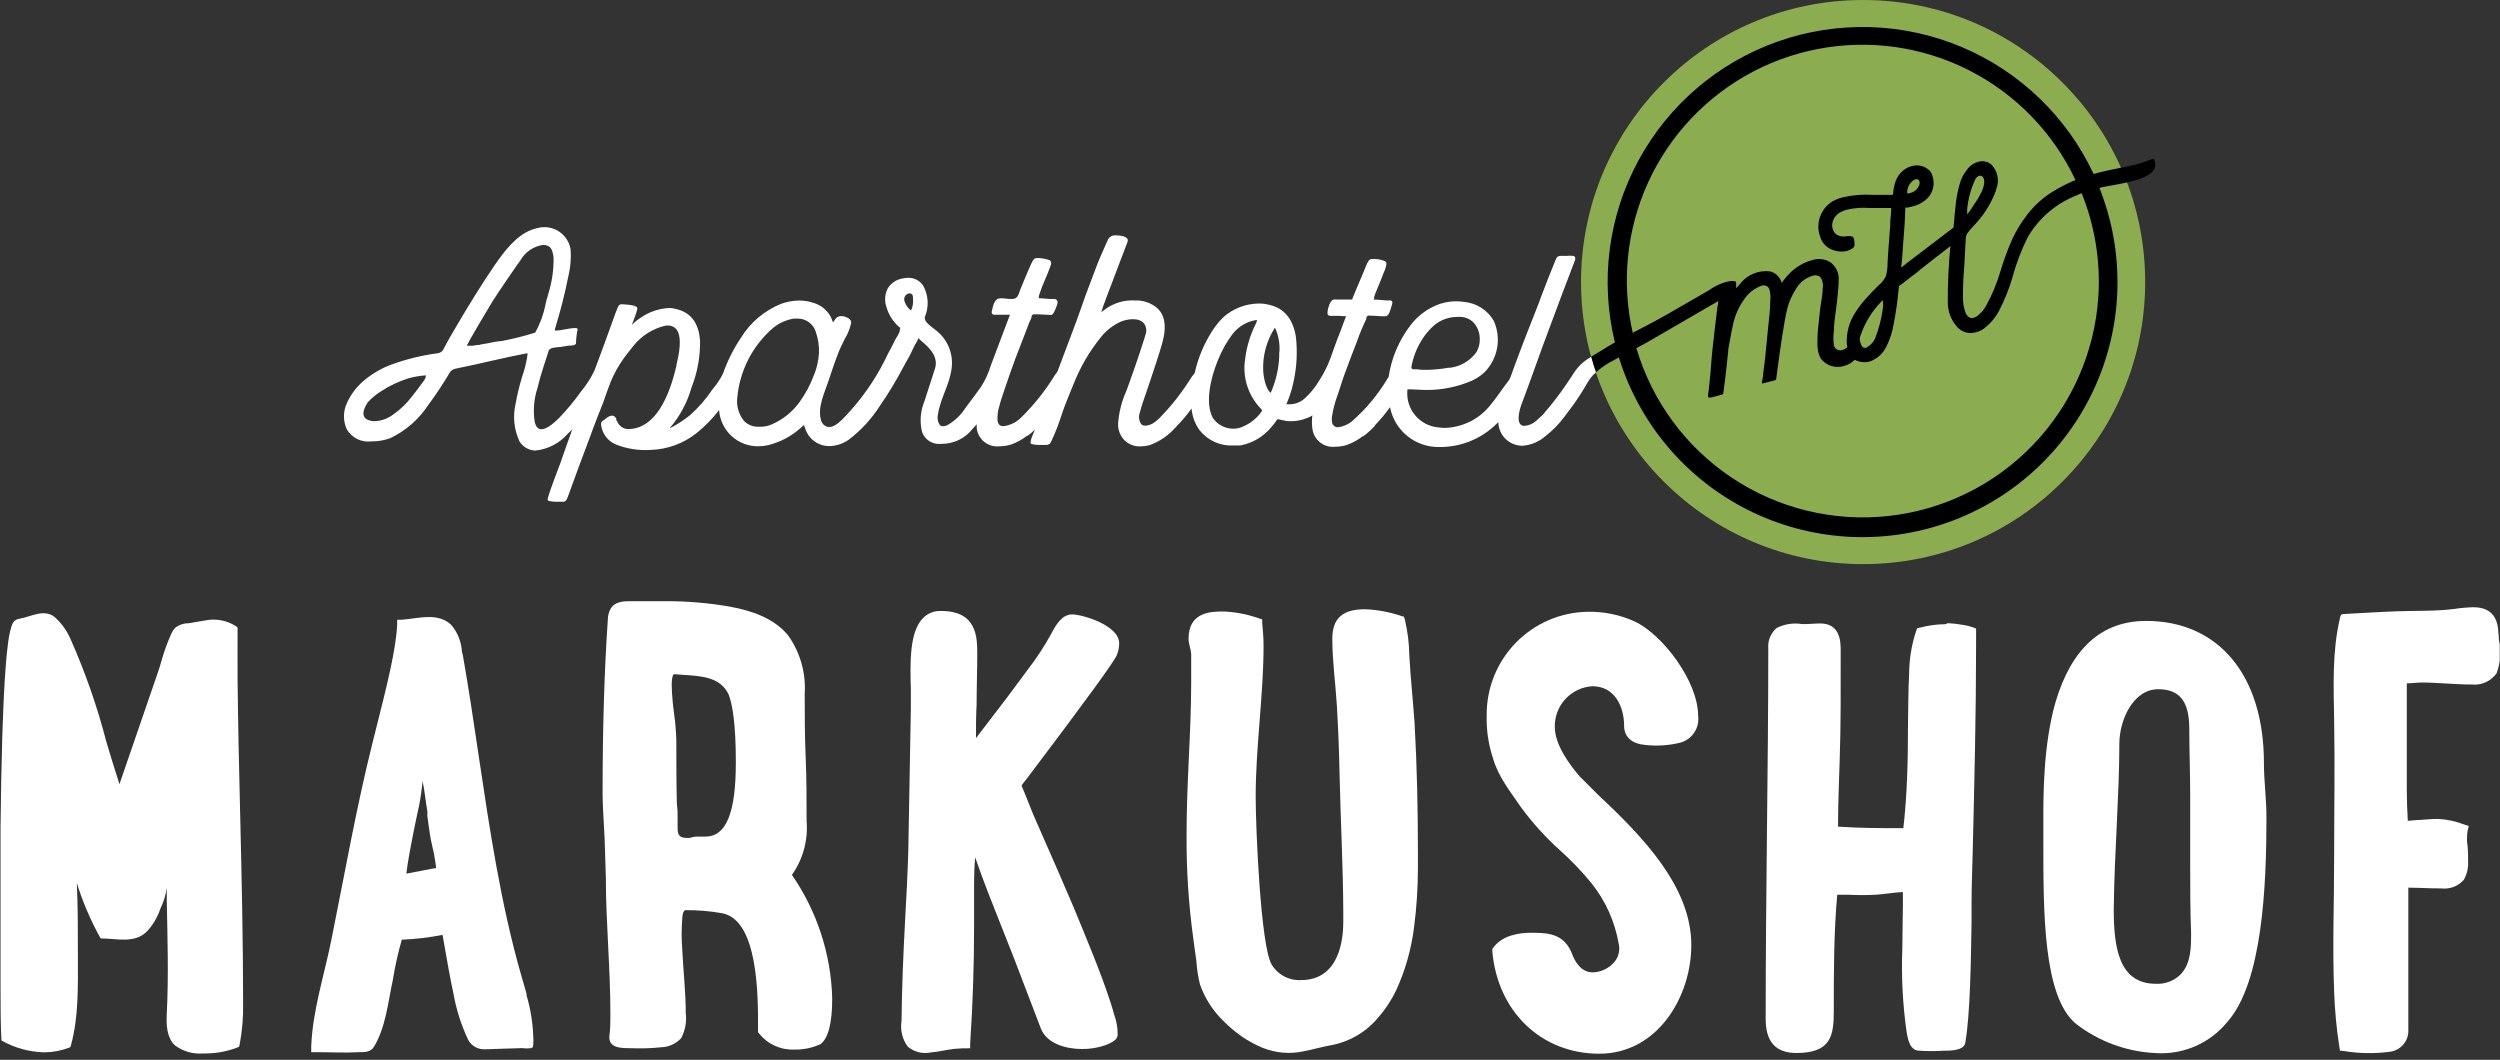 <svg width="276" height="117" viewBox="0 0 276 117" fill="none" xmlns="http://www.w3.org/2000/svg">
<rect x="0" y="0" width="276" height="117" fill="#333333" stroke="none"/>
<g clip-path="url(#clip0)">
<path d="M26.229 69.58V69.41C26.239 69.374 26.239 69.336 26.229 69.3C26.211 69.255 26.18 69.216 26.139 69.19C25.624 68.842 25.044 68.602 24.433 68.485C23.823 68.368 23.195 68.377 22.589 68.51C21.999 68.59 21.409 68.72 20.819 68.81C20.273 68.8 19.741 68.984 19.319 69.33C19.147 69.519 19.008 69.735 18.909 69.97C18.455 70.98 18.081 72.023 17.789 73.09L17.539 73.92L13.189 86.57C12.729 85.18 12.249 83.57 11.739 81.89C10.745 78.035 9.434 74.269 7.819 70.63C7.411 69.657 6.789 68.789 5.999 68.09C4.809 67.2 3.419 68.09 2.139 68.31C1.549 68.4 1.369 68.79 1.219 69.31C1.052 69.92 0.935 70.542 0.869 71.17C0.709 72.42 0.609 73.69 0.529 75C0.399 77.12 0.319 79.28 0.249 81.44C0.149 84.74 0.099 88.04 0.059 91.34C0.059 94.85 0.059 98.34 0.059 101.86C0.059 105.38 0.059 107.55 0.059 108.99C0.059 110.99 0.059 112.91 0.159 114.87C1.61 115.691 3.242 116.141 4.909 116.18C5.842 116.169 6.766 115.993 7.639 115.66C7.68 115.65 7.718 115.629 7.749 115.6C7.782 115.568 7.803 115.526 7.809 115.48C8.709 112.28 8.599 108.82 8.599 105.48C8.599 102.56 8.599 99.93 8.479 97.48C9.141 99.606 10.023 101.656 11.109 103.6C12.909 103.6 14.909 104.23 16.289 102.76C16.924 102.049 17.407 101.215 17.709 100.31C18.066 99.583 18.303 98.803 18.409 98V99.33C18.489 103.55 18.629 107.76 18.409 111.97C18.349 113.13 18.409 114.54 19.289 115.39C20.187 116.07 21.305 116.394 22.429 116.3C23.683 116.328 24.932 116.117 26.109 115.68L26.399 115.56L26.469 115.25C26.742 113.786 26.866 112.299 26.839 110.81C26.839 103.89 26.679 96.87 26.519 90.09C26.399 85.09 26.279 80.09 26.229 75.09C26.239 73.19 26.209 71.38 26.229 69.58Z" fill="white"/>
<path d="M58.179 109.88L57.539 107.66C55.279 99.8 54.049 91.48 52.849 83.45C52.309 79.77 51.739 75.98 51.089 72.28L50.999 72C50.951 70.899 50.539 69.844 49.829 69C48.349 67.57 46.169 68.28 44.379 68.42H43.849V68.95C43.729 71.69 42.629 76.03 41.749 79.52C41.519 80.42 41.309 81.26 41.129 81.99C39.329 89.2 38.049 96.5 36.579 103.78C35.799 107.67 34.509 111.55 34.359 115.54V116.16H34.999C36.549 116.16 38.089 116.25 39.629 116.16C40.299 116.16 40.939 116.16 41.299 115.54C42.589 113.39 42.839 110.65 43.359 108.24C43.602 106.722 43.936 105.219 44.359 103.74C45.871 103.681 47.375 103.503 48.859 103.21C48.919 103.58 48.989 103.96 49.059 104.35C49.369 106.14 49.679 107.92 50.059 109.69C50.375 111.473 50.93 113.206 51.709 114.84C51.895 115.162 52.166 115.427 52.492 115.603C52.819 115.78 53.189 115.862 53.559 115.84L57.649 115.71C57.981 115.758 58.318 115.758 58.649 115.71C58.929 115.56 58.799 115.64 58.869 115.33C58.899 115.021 58.899 114.71 58.869 114.4C58.813 112.82 58.551 111.253 58.089 109.74L58.179 109.88ZM47.179 89.69C47.179 89.82 47.179 89.94 47.179 90.07C47.309 90.95 47.399 91.85 47.569 92.72C47.679 93.24 47.799 93.72 47.919 94.3C48.039 94.88 48.079 95.3 48.149 95.82L44.859 96.45C45.159 93.91 46.249 89.02 46.249 89.02C46.449 88.11 46.549 87.18 46.659 86.25C46.899 87.42 46.999 88.56 47.199 89.69H47.179Z" fill="white"/>
<path d="M89.047 90.64C89.047 88.3 89.047 85.92 88.947 83.64C88.847 81.36 88.837 78.97 88.837 76.64C88.999 74.322 88.348 72.02 86.997 70.13C85.427 68.24 82.997 67.42 80.617 66.98C78.227 66.562 75.804 66.358 73.377 66.37C72.167 66.37 70.957 66.37 69.747 66.37C68.877 66.37 67.877 66.37 67.387 67.25C67.209 67.594 67.114 67.974 67.107 68.36C66.717 74.05 66.527 80.36 66.527 87.52C66.527 88.64 66.597 89.77 66.657 90.86L66.747 92.5L66.887 96.9C66.887 101.9 67.397 106.97 67.387 112.01C67.387 112.8 67.387 113.58 67.277 114.36C67.157 115.76 68.637 115.71 69.677 115.72C70.778 115.767 71.881 115.734 72.977 115.62C73.395 115.609 73.807 115.515 74.188 115.343C74.569 115.172 74.912 114.926 75.197 114.62C75.648 113.775 75.826 112.811 75.707 111.86C75.707 109.5 75.427 107.12 75.317 104.75C75.232 103.662 75.232 102.569 75.317 101.48C75.317 101.23 75.367 100.57 75.657 100.48C77.039 100.468 78.418 100.585 79.777 100.83C83.697 101.64 83.697 109.91 83.687 113.44V113.95L83.807 114.11C84.276 114.694 84.877 115.157 85.56 115.463C86.244 115.769 86.99 115.909 87.737 115.87C88.695 115.889 89.644 115.694 90.517 115.3V115.3H90.567C91.447 114.61 91.877 112.96 91.877 110.23C91.75 105.348 90.204 100.608 87.427 96.59C88.651 94.859 89.225 92.752 89.047 90.64ZM75.997 92.51C75.117 92.51 74.807 92.34 74.807 91.43V90.14C74.82 89.682 74.793 89.224 74.727 88.77C74.667 86.45 74.667 84.09 74.667 81.77C74.639 80.766 74.556 79.765 74.417 78.77C74.274 77.752 74.187 76.728 74.157 75.7C74.157 74.43 74.407 74.43 74.437 74.43L75.507 74.51C77.407 74.63 79.367 74.76 80.307 76.42L80.447 76.69C80.837 77.69 81.237 79.79 81.237 84.18C81.237 89.76 80.167 92.36 77.877 92.36C77.537 92.36 77.197 92.36 76.877 92.36C76.557 92.36 76.277 92.51 75.997 92.51Z" fill="white"/>
<path d="M123.298 72.32C123.466 71.907 123.554 71.466 123.558 71.02C123.558 69.02 119.468 67.83 118.358 67.83C117.248 67.83 116.568 68.99 116.078 69.93C115.326 71.309 114.467 72.626 113.508 73.87C111.998 75.94 110.438 78 108.888 80L108.598 80.38L107.748 81.49C107.748 80.24 107.748 78.99 107.818 77.77C107.818 75.94 107.888 74.06 107.888 72.22C107.888 70.38 107.888 67.45 103.888 67.45C103.517 67.434 103.147 67.496 102.802 67.634C102.457 67.772 102.146 67.982 101.888 68.25C100.388 69.79 100.478 73.17 100.558 76.15C100.558 76.92 100.558 77.63 100.558 78.25L100.278 93.84C100.208 96.4 100.068 99 99.928 101.52C99.728 105.26 99.568 109 99.528 112.74C99.376 113.727 99.621 114.733 100.208 115.54C100.556 115.835 100.966 116.047 101.408 116.16C101.85 116.273 102.312 116.283 102.758 116.19C103.648 116.11 104.518 115.89 105.398 115.79C105.967 115.74 106.538 115.72 107.108 115.73V115.18C107.388 110.94 107.538 106.62 107.538 102.34C107.538 102.1 107.538 101.67 107.538 101.13C107.538 100.25 107.538 99.07 107.538 97.96C107.538 96.23 107.598 95.23 107.658 94.65C108.528 97.19 109.538 99.71 110.508 102.15C110.988 103.35 111.458 104.54 111.918 105.72L114.918 113.56C115.568 115.21 117.668 115.81 119.428 115.81C120.327 115.823 121.221 115.678 122.068 115.38C122.34 115.278 122.601 115.151 122.848 115C123.005 114.918 123.142 114.802 123.248 114.66C123.34 114.513 123.388 114.344 123.388 114.17C123.392 113.429 123.26 112.694 122.998 112C122.868 111.51 122.718 111 122.568 110.56C121.418 107.07 119.958 103.65 118.568 100.26C117.498 97.72 116.388 95.2 115.278 92.68C114.758 91.51 114.348 90.56 114.078 89.94C113.628 88.88 113.238 87.79 112.778 86.74C112.778 86.68 113.188 86.18 113.248 86.11C119.998 77.18 122.998 73.05 123.298 72.32Z" fill="white"/>
<path d="M155.588 72.37C155.569 71.022 155.402 69.681 155.088 68.37L154.988 68.08L154.698 68C153.406 67.564 152.059 67.315 150.698 67.26C148.228 67.26 147.088 68.26 147.088 70.51C147.088 72.96 147.438 75.42 147.588 77.87C147.738 80.32 147.838 82.93 147.888 85.47C147.998 90.47 148.268 95.47 148.298 100.47C148.298 100.92 148.298 101.37 148.298 101.83C148.298 103.74 147.838 108.2 143.648 108.2C142.989 108.239 142.333 108.094 141.752 107.781C141.171 107.469 140.688 107.001 140.358 106.43C139.168 104.19 138.628 91.5 138.628 87.95C138.628 85.07 138.858 82.24 139.068 79.5C139.278 76.76 139.498 74.04 139.498 71.27C139.498 70.45 139.418 69.55 139.348 68.77V68.38L138.968 68.26C137.729 67.82 136.431 67.567 135.118 67.51C133.758 67.51 131.218 67.51 131.218 70.51C131.218 71.13 131.508 71.7 131.508 72.31V75.19C131.508 78.01 131.378 80.89 131.248 83.68C131.118 86.47 130.998 89.37 130.998 92.22C130.975 95.929 131.209 99.634 131.698 103.31C131.828 104.24 131.958 105.16 132.078 106.09C132.133 106.978 132.27 107.858 132.488 108.72C133.031 110.233 133.914 111.601 135.068 112.72C135.368 113.02 135.678 113.31 135.998 113.58C137.011 114.457 138.159 115.166 139.398 115.68C140.822 116.253 142.385 116.389 143.888 116.07C144.888 115.88 145.888 115.58 146.958 115.39C148.971 115.019 150.792 113.958 152.108 112.39C152.909 111.487 153.582 110.477 154.108 109.39C155.133 107.175 155.807 104.813 156.108 102.39C156.396 100.199 156.539 97.991 156.538 95.78V94.17C156.538 89.39 156.438 84.61 156.168 79.84C155.998 77.35 155.728 74.87 155.588 72.37Z" fill="white"/>
<path d="M187.471 79C187.471 75.25 183.581 70.07 180.471 68.61C178.836 67.868 177.055 67.503 175.261 67.54C172.268 67.593 169.417 68.828 167.332 70.975C165.247 73.122 164.096 76.007 164.131 79C164.085 80.602 164.322 82.2 164.831 83.72C165.421 85.79 166.751 87.4 167.931 89.14C169.197 90.864 170.638 92.452 172.231 93.88C173.483 95.001 174.647 96.218 175.711 97.52C177.26 99.464 178.292 101.769 178.711 104.22C178.796 104.599 178.784 104.993 178.676 105.365C178.567 105.738 178.366 106.077 178.091 106.35C177.798 106.658 177.448 106.904 177.06 107.076C176.672 107.247 176.255 107.341 175.831 107.35C174.481 107.35 173.831 106.01 173.621 105.47C172.731 102.98 170.811 102.98 168.961 102.98C167.881 102.98 165.911 103.19 164.881 104.59L164.751 104.77V105C165.311 111.67 170.161 116.33 176.561 116.33C182.961 116.33 186.721 110.08 186.721 104.33C186.721 97.91 181.391 92.39 176.411 87.73L174.411 85.73C173.241 84.38 171.651 82.19 171.651 80.27C171.623 79.127 172.04 78.018 172.814 77.177C173.588 76.335 174.659 75.827 175.801 75.76C178.221 75.76 179.301 77.95 179.301 80.12C179.301 81.46 180.301 82.12 181.541 82.23C182.878 82.394 184.234 82.309 185.541 81.98C186.167 81.799 186.707 81.398 187.061 80.85C187.416 80.303 187.561 79.646 187.471 79V79Z" fill="white"/>
<path d="M214.76 68.91C213.814 68.922 212.874 69.049 211.96 69.29L211.65 69.36L211.54 69.66C211.044 71.165 210.784 72.737 210.77 74.32C210.67 76.32 210.67 78.32 210.64 80.32C210.64 83.99 210.55 87.78 210.13 91.43C207.68 91.43 205.33 91.43 202.92 91.26C202.92 88.82 203.02 86.35 203.1 83.96C203.24 79.96 203.21 75.88 203.21 71.83C203.21 70.94 203.21 68.83 200.96 68.83C200.28 68.83 199.62 68.92 198.96 68.9C197.994 68.736 197 68.891 196.13 69.34C195.811 69.615 195.563 69.961 195.404 70.35C195.246 70.74 195.183 71.162 195.22 71.58C195.22 78.42 195.14 85.36 195.07 92.08C195 98.8 194.93 105.7 194.93 112.49C194.93 115.02 196.04 116.25 198.33 116.25C202.15 116.25 202.45 114.33 202.45 111.62C202.45 107.37 202.45 102.98 202.83 98.78H204.08C205.079 98.831 206.08 98.831 207.08 98.78C208.08 98.71 209.08 98.53 210.08 98.48V98.88C210.08 99.09 210.08 99.48 210.08 100.01C210.08 101.11 210.02 102.79 210.02 104.63C209.894 107.762 210.055 110.898 210.5 114C210.66 114.86 210.88 116 211.94 116C212.816 116.055 213.694 116.055 214.57 116C215.28 116 216.8 116 216.96 115.15C217.51 112.15 217.6 105.82 217.66 101.65C217.66 100.89 217.66 100.19 217.66 99.6C217.66 97.7 217.75 95.79 217.79 93.88C217.97 86.43 218.16 78.73 218.16 71.19C218.16 70.59 218.16 69.99 218.16 69.39C217.676 69.188 217.169 69.05 216.65 68.98C216.115 68.88 215.573 68.82 215.03 68.8L214.76 68.91Z" fill="white"/>
<path d="M249.937 84.24C249.937 74.56 244.937 68.55 236.937 68.55C232.047 68.55 228.707 71.55 226.937 77.49C225.577 82.21 225.577 87.78 225.587 90.77V92.87C225.587 100.5 225.527 110 229.187 113.03C231.716 114.984 234.785 116.112 237.977 116.26C239.476 116.362 240.978 116.102 242.356 115.504C243.734 114.905 244.948 113.985 245.897 112.82C249.777 108.46 250.217 97.82 250.217 90.21C250.217 89.21 250.147 88.21 250.077 87.21C250.007 86.21 249.937 85.23 249.937 84.24ZM233.697 90.92C233.837 87.86 233.977 84.92 233.977 82.09C233.977 79.56 235.467 76.09 238.267 76.09C240.637 76.09 241.697 77.44 241.697 80.45C241.697 82.89 241.797 85.3 241.797 87.74C241.797 90.18 241.797 92.85 241.797 95.4C241.797 97.95 241.797 100.47 241.897 103.01C241.897 104.55 241.897 106.33 240.767 107.55C240.408 107.912 239.977 108.193 239.501 108.376C239.025 108.558 238.516 108.638 238.007 108.61C233.927 108.61 233.357 104.61 233.357 100.37C233.397 97.18 233.547 94 233.697 90.92Z" fill="white"/>
<path d="M275.87 70.6C275.87 70.34 275.87 70.09 275.82 69.85C275.76 68.06 274.92 67.04 273.06 67.04C272.344 67.058 271.629 67.121 270.92 67.23C268.92 67.49 266.85 67.41 264.82 67.48C262.79 67.55 260.76 67.68 258.73 67.79C258.38 67.79 258.39 68.01 258.32 68.29C257.46 71.96 257.63 75.79 257.69 79.53C257.78 84.53 257.69 89.62 257.69 94.66C257.69 99.7 257.49 104.54 257.69 109.47C257.755 111.503 257.946 113.53 258.26 115.54L258.33 115.99L258.79 116.04C260.474 116.313 262.19 116.337 263.88 116.11C264.45 116.029 264.97 115.74 265.339 115.299C265.708 114.857 265.901 114.295 265.88 113.72V101C265.88 100 265.88 99 265.88 98C267.09 98 268.31 98.09 269.52 98.08C269.977 98.136 270.44 98.08 270.87 97.918C271.3 97.756 271.684 97.493 271.99 97.15C272.328 96.571 272.498 95.91 272.48 95.24C272.48 94.63 272.48 94.02 272.42 93.41C272.33 92.854 272.33 92.286 272.42 91.73L272.55 91.19L272.03 91.02C271.119 90.667 270.157 90.461 269.18 90.41C268.51 90.41 267.82 90.47 267.18 90.52C266.73 90.52 266.27 90.6 265.82 90.62C265.76 89.46 265.71 88.33 265.71 87.2V75.44C266.25 75.44 266.82 75.35 267.34 75.35C268.26 75.35 269.18 75.41 270.07 75.46C270.96 75.51 271.92 75.57 272.87 75.57C273.397 75.626 273.928 75.541 274.411 75.325C274.894 75.109 275.311 74.769 275.62 74.34C276.062 73.143 276.149 71.845 275.87 70.6V70.6Z" fill="white"/>
<path d="M205.687 62.28C222.885 62.28 236.827 48.338 236.827 31.14C236.827 13.942 222.885 0 205.687 0C188.489 0 174.547 13.942 174.547 31.14C174.547 48.338 188.489 62.28 205.687 62.28Z" fill="#8CAC50"/>
<path d="M237.915 17.89C237.855 17.69 237.815 17.56 237.755 17.54H237.695C237.548 17.574 237.404 17.621 237.265 17.68C236.742 17.893 236.204 18.067 235.655 18.2C235.215 18.31 234.655 18.41 234.185 18.51C233.275 18.69 232.245 18.89 231.135 19.21C228.178 12.883 222.974 7.882 216.535 5.177C210.096 2.472 202.881 2.258 196.293 4.575C189.704 6.893 184.213 11.577 180.885 17.717C177.557 23.857 176.63 31.015 178.285 37.8C177.725 38.12 177.165 38.46 176.625 38.8L175.625 39.4C175.785 39.99 175.955 40.56 176.155 41.14C176.753 40.59 177.426 40.129 178.155 39.77L178.725 39.46C179.844 43.082 181.683 46.44 184.131 49.333C186.58 52.227 189.587 54.596 192.974 56.298C196.36 58.001 200.055 59.003 203.838 59.243C207.621 59.483 211.413 58.956 214.987 57.695C218.562 56.434 221.845 54.463 224.639 51.903C227.433 49.342 229.682 46.243 231.25 42.792C232.817 39.341 233.672 35.609 233.762 31.82C233.852 28.03 233.177 24.262 231.775 20.74L232.105 20.66C233.295 20.42 234.495 20.27 235.655 19.93C236.535 19.68 238.245 19.09 237.915 17.89ZM179.645 29.48C179.97 23.703 182.212 18.2 186.017 13.841C189.822 9.482 194.973 6.516 200.653 5.415C206.333 4.313 212.219 5.137 217.378 7.757C222.536 10.377 226.674 14.643 229.135 19.88L228.655 20.08C227.844 20.444 227.062 20.868 226.315 21.35C225.367 21.987 224.527 22.77 223.825 23.67C223.171 24.508 222.614 25.417 222.165 26.38C221.63 27.585 221.176 28.825 220.805 30.09C220.423 31.361 219.907 32.588 219.265 33.75C219.06 34.131 218.785 34.47 218.455 34.75C218.259 34.95 218.002 35.08 217.725 35.12C217.325 35.12 217.085 34.77 216.965 34.44C216.812 33.985 216.727 33.51 216.715 33.03C216.697 31.825 216.744 30.62 216.855 29.42C216.915 28.42 216.955 27.42 217.015 26.42C217.006 26.162 217.084 25.909 217.235 25.7C217.407 25.471 217.59 25.251 217.785 25.04C218.932 23.9 219.812 22.52 220.365 21C220.365 20.88 220.425 20.77 220.465 20.65C220.587 20.231 220.599 19.788 220.501 19.362C220.403 18.937 220.198 18.544 219.905 18.22C219.705 18.03 219.457 17.897 219.188 17.836C218.919 17.774 218.638 17.786 218.375 17.87C217.941 17.993 217.554 18.244 217.265 18.59C216.93 18.996 216.66 19.451 216.465 19.94C216.205 20.751 216.024 21.585 215.925 22.43C215.875 22.87 215.835 23.28 215.795 23.7C215.755 24.12 215.725 24.64 215.665 25.12L212.205 27.76L210.575 29C210.36 29.188 210.133 29.362 209.895 29.52C209.895 29.52 209.895 29.52 209.895 29.52C209.88 29.482 209.88 29.439 209.895 29.4C209.995 28.68 210.045 27.95 210.085 27.22C210.195 25.81 210.315 24.41 210.345 22.99C210.345 22.87 210.585 22.92 210.685 22.9C210.945 22.84 211.205 22.78 211.455 22.7C211.694 22.626 211.922 22.521 212.135 22.39C212.332 22.277 212.517 22.143 212.685 21.99C213.045 21.663 213.298 21.236 213.41 20.763C213.523 20.29 213.49 19.794 213.315 19.34C213.235 19.074 213.07 18.842 212.845 18.68C212.594 18.484 212.299 18.351 211.986 18.292C211.673 18.233 211.35 18.249 211.045 18.34C210.713 18.428 210.403 18.585 210.135 18.8C209.755 19.114 209.462 19.52 209.285 19.98C209.197 20.214 209.13 20.455 209.085 20.7C209.044 20.928 209.017 21.159 209.005 21.39C209.004 21.418 208.993 21.445 208.975 21.467C208.957 21.488 208.932 21.504 208.905 21.51H208.845C208.335 21.51 207.795 21.51 207.175 21.51H206.685C205.601 21.445 204.513 21.536 203.455 21.78C203.022 21.884 202.608 22.053 202.225 22.28C201.782 22.566 201.418 22.958 201.165 23.42C200.925 23.843 200.783 24.314 200.75 24.799C200.717 25.283 200.794 25.769 200.975 26.22C201.078 26.522 201.244 26.798 201.463 27.029C201.683 27.261 201.949 27.442 202.245 27.56C202.689 27.75 203.176 27.816 203.655 27.75C203.747 27.743 203.837 27.727 203.925 27.7C204.141 27.641 204.344 27.543 204.525 27.41C204.602 27.371 204.664 27.308 204.701 27.23C204.739 27.153 204.751 27.065 204.735 26.98C204.735 26.8 204.735 26.6 204.685 26.41C204.635 26.22 204.555 26.09 204.365 26.08C204.186 26.053 204.004 26.053 203.825 26.08C203.485 26.16 203.127 26.106 202.825 25.93C202.703 25.873 202.599 25.783 202.525 25.67C202.408 25.506 202.328 25.317 202.292 25.119C202.256 24.92 202.264 24.716 202.315 24.52C202.384 24.264 202.509 24.027 202.682 23.826C202.855 23.625 203.072 23.466 203.315 23.36C203.514 23.267 203.722 23.194 203.935 23.14C204.731 22.959 205.551 22.898 206.365 22.96C206.925 22.96 207.485 22.96 208.015 22.96C208.245 22.96 208.445 22.96 208.645 22.96C208.845 22.96 208.765 22.96 208.785 22.96C208.805 22.96 208.785 23.02 208.785 23.12C208.785 23.56 208.715 24 208.685 24.44C208.685 24.57 208.685 24.71 208.685 24.84C208.595 26.25 208.445 27.65 208.385 29.07C208.392 29.557 208.328 30.042 208.195 30.51C208.003 30.9 207.726 31.241 207.385 31.51C206.925 31.95 206.495 32.42 206.065 32.89C205.627 33.361 205.233 33.87 204.885 34.41C204.181 35.445 203.83 36.68 203.885 37.93C203.894 38.065 203.915 38.199 203.945 38.33C203.787 38.473 203.599 38.579 203.395 38.64C203.298 38.675 203.194 38.689 203.091 38.679C202.989 38.669 202.889 38.637 202.8 38.585C202.711 38.532 202.635 38.46 202.577 38.375C202.519 38.289 202.481 38.192 202.465 38.09C202.385 37.563 202.385 37.027 202.465 36.5C202.465 35.79 202.575 35.09 202.665 34.39C202.755 33.69 202.845 33 202.905 32.31C202.97 31.749 203 31.185 202.995 30.62C202.971 30.276 202.868 29.942 202.694 29.644C202.521 29.346 202.282 29.092 201.995 28.9C201.692 28.733 201.357 28.632 201.012 28.604C200.667 28.576 200.321 28.623 199.995 28.74C199.675 28.82 199.367 28.937 199.075 29.09C198.814 29.221 198.563 29.371 198.325 29.54C198.086 29.704 197.862 29.888 197.655 30.09C197.416 30.329 197.192 30.583 196.985 30.85L196.825 31.06L196.745 31.16C196.745 31.16 196.745 31.23 196.695 31.24C196.645 31.25 196.695 31.24 196.695 31.17C196.617 30.969 196.517 30.778 196.395 30.6C196.327 30.519 196.253 30.442 196.175 30.37C195.941 30.141 195.64 29.993 195.315 29.95C194.723 29.893 194.125 29.982 193.576 30.211C193.027 30.439 192.542 30.8 192.165 31.26C192.035 31.4 191.925 31.55 191.795 31.69C191.665 31.83 191.665 31.79 191.665 31.8C191.68 31.617 191.68 31.433 191.665 31.25C191.671 31.217 191.671 31.183 191.665 31.15C191.575 30.99 191.185 31.02 191.035 31.03C190.22 31.173 189.447 31.497 188.775 31.98L186.425 33.34C184.815 34.28 183.205 35.21 181.545 36.07L181.425 36.13L180.255 36.74C179.713 34.361 179.508 31.917 179.645 29.48V29.48ZM217.175 23.68C217.175 23.57 217.175 23.46 217.175 23.4V23.09C217.283 21.962 217.581 20.86 218.055 19.83C218.097 19.733 218.158 19.645 218.236 19.573C218.313 19.5 218.405 19.445 218.505 19.41C218.568 19.392 218.634 19.391 218.697 19.407C218.76 19.423 218.818 19.455 218.865 19.5C219.185 19.79 219.105 20.5 218.695 21.33C218.46 21.794 218.189 22.239 217.885 22.66C217.671 23.016 217.434 23.357 217.175 23.68V23.68ZM210.555 21.36C210.536 21.07 210.594 20.779 210.722 20.518C210.85 20.257 211.044 20.033 211.285 19.87C211.285 19.87 211.375 19.87 211.405 19.82C211.435 19.77 211.755 19.74 211.865 19.92C211.907 20.006 211.929 20.1 211.929 20.195C211.929 20.291 211.907 20.385 211.865 20.47C211.781 20.682 211.646 20.87 211.472 21.017C211.297 21.164 211.088 21.265 210.865 21.31C210.765 21.342 210.66 21.359 210.555 21.36V21.36ZM207.885 33.36C207.905 33.55 207.905 33.741 207.885 33.93C207.736 35.12 207.437 36.286 206.995 37.4C206.787 37.839 206.433 38.192 205.995 38.4C205.895 38.4 205.605 38.5 205.415 37.9C205.327 37.699 205.299 37.477 205.335 37.26C205.689 36.114 206.252 35.042 206.995 34.1C207.141 33.902 207.301 33.715 207.475 33.54L207.685 33.3L207.845 33.13L207.885 33.36ZM231.655 32.77C231.253 38.876 228.716 44.647 224.487 49.069C220.258 53.492 214.608 56.286 208.526 56.961C202.444 57.636 196.318 56.149 191.222 52.761C186.127 49.373 182.386 44.3 180.655 38.43L181.075 38.21C181.905 37.78 182.075 37.65 184.695 36.14L189.385 33.42L189.605 33.28L189.685 33.22C189.685 33.42 189.685 33.62 189.615 33.82C189.545 34.02 189.615 34.18 189.545 34.36C189.385 35.76 189.205 37.17 189.055 38.58C188.995 39.23 188.925 39.89 188.885 40.58C188.845 41.27 188.795 41.58 188.735 42.16C188.675 42.74 188.645 43.16 188.575 43.59C188.549 43.665 188.549 43.746 188.575 43.82C188.605 43.853 188.643 43.877 188.685 43.891C188.727 43.905 188.771 43.908 188.815 43.9C189.245 43.82 189.675 43.67 190.095 43.56C190.265 43.56 190.255 43.4 190.275 43.25L190.335 42.76C190.435 42.02 190.535 41.29 190.605 40.55L190.785 38.88C190.785 38.56 190.865 38.23 190.925 37.88C191.055 37.12 191.205 36.36 191.375 35.61C191.656 34.455 192.212 33.385 192.995 32.49C193.404 32.071 193.904 31.749 194.455 31.55C194.56 31.513 194.671 31.499 194.782 31.509C194.892 31.52 194.999 31.554 195.095 31.61C195.199 31.692 195.282 31.799 195.335 31.92C195.453 32.343 195.487 32.785 195.435 33.22C195.434 33.705 195.407 34.189 195.355 34.67L195.135 36.82C195.085 37.59 194.975 38.37 194.905 39.14C194.905 39.44 194.755 40.37 194.665 41.14C194.665 41.45 194.585 41.77 194.535 42.08C194.504 42.164 194.504 42.256 194.535 42.34C194.641 42.33 194.745 42.307 194.845 42.27L195.195 42.18L195.925 41.99C195.968 41.984 196.008 41.964 196.038 41.934C196.069 41.903 196.089 41.863 196.095 41.82C196.585 38.02 197.015 35.28 197.305 34.1C197.51 33.3 197.848 32.539 198.305 31.85C198.711 31.171 199.357 30.668 200.115 30.44C200.249 30.396 200.392 30.382 200.533 30.401C200.673 30.421 200.807 30.471 200.925 30.55C201.064 30.727 201.163 30.933 201.215 31.152C201.267 31.371 201.27 31.599 201.225 31.82C201.225 32.5 201.075 33.18 200.985 33.82C200.895 34.46 200.825 35.21 200.755 35.9C200.668 36.6 200.631 37.305 200.645 38.01C200.639 38.513 200.741 39.011 200.945 39.47C201.234 39.909 201.664 40.237 202.164 40.398C202.664 40.56 203.204 40.547 203.695 40.36V40.36C204.1 40.241 204.468 40.02 204.765 39.72V39.72C205.275 39.988 205.867 40.056 206.425 39.91C207.223 39.629 207.878 39.043 208.245 38.28C208.647 37.488 208.924 36.638 209.065 35.76C209.322 34.438 209.509 33.102 209.625 31.76C209.625 31.61 209.675 31.55 209.745 31.5C209.83 31.455 209.911 31.401 209.985 31.34L210.985 30.56C211.325 30.3 211.695 30.05 211.985 29.77C213.105 28.91 214.205 28.02 215.325 27.17C215.121 29.247 215.024 31.333 215.035 33.42C215.04 34.367 215.38 35.281 215.995 36C216.162 36.214 216.37 36.391 216.607 36.522C216.844 36.652 217.106 36.733 217.375 36.76C217.965 36.791 218.548 36.618 219.025 36.27C219.755 35.72 220.347 35.008 220.755 34.19C221.331 33.067 221.8 31.892 222.155 30.68C222.576 29.12 223.152 27.606 223.875 26.16C225.029 24.191 226.781 22.639 228.875 21.73L229.815 21.33C231.282 24.963 231.911 28.88 231.655 32.79V32.77Z" fill="black"/>
<path d="M175.667 39.4C174.895 39.82 174.239 40.425 173.757 41.16C173.627 41.4 173.447 41.64 173.297 41.87C172.64 42.872 171.932 43.84 171.177 44.77C170.927 45.08 170.677 45.38 170.417 45.68C170.157 45.98 169.857 46.19 169.597 46.46C169.253 46.772 168.818 46.965 168.357 47.01H168.157C168.078 46.993 168.004 46.961 167.939 46.914C167.874 46.868 167.818 46.809 167.777 46.74C167.637 46.5 167.547 45.97 167.907 44.82C168.417 43.47 168.907 42.11 169.397 40.76C170.017 39.03 170.657 37.24 171.327 35.49C172.167 33.24 173.007 30.98 173.887 28.71C173.937 28.5 173.937 28.33 173.687 28.25C173.458 28.22 173.226 28.22 172.997 28.25H172.337C171.947 28.25 171.837 28.39 171.697 28.8C171.187 30.04 170.697 31.27 170.237 32.5L169.867 33.5C168.947 35.83 168.027 38.16 167.167 40.5C167.067 40.76 166.977 41.02 166.887 41.28C166.82 41.518 166.722 41.747 166.597 41.96C165.907 42.84 165.317 43.78 164.597 44.65C163.991 45.435 163.219 46.075 162.335 46.523C161.451 46.971 160.478 47.216 159.487 47.24C159.233 47.235 158.979 47.215 158.727 47.18C157.759 47.077 156.868 46.602 156.242 45.856C155.615 45.111 155.302 44.152 155.367 43.18C155.367 42.98 155.367 42.98 155.517 42.98C156.157 42.98 156.807 43.05 157.447 43.05C159.165 43.065 160.867 42.725 162.447 42.05C162.963 41.821 163.439 41.51 163.857 41.13C164.591 40.4 165.086 39.464 165.276 38.446C165.465 37.427 165.34 36.376 164.917 35.43C164.578 34.839 164.101 34.339 163.526 33.973C162.951 33.607 162.296 33.386 161.617 33.33C160.448 33.15 159.253 33.339 158.197 33.87C157.238 34.341 156.4 35.025 155.747 35.87C154.45 37.552 153.607 39.539 153.297 41.64L153.197 41.77C152.139 43.552 150.806 45.155 149.247 46.52C148.805 46.878 148.271 47.104 147.707 47.17C147.541 47.173 147.38 47.113 147.258 47.001C147.135 46.89 147.06 46.736 147.047 46.57C147.022 46.378 147.022 46.183 147.047 45.99C147.179 45.153 147.396 44.332 147.697 43.54C147.967 42.76 148.197 41.96 148.487 41.18C148.927 39.99 149.377 38.8 149.837 37.62C150.124 36.802 150.458 36 150.837 35.22C150.834 35.18 150.834 35.14 150.837 35.1C150.887 34.99 150.907 34.89 151.027 34.85C151.102 34.831 151.181 34.831 151.257 34.85C151.797 34.85 152.337 34.92 152.877 34.92C153.177 34.92 153.337 34.69 153.427 34.42C153.517 34.15 153.607 33.89 153.677 33.63C153.747 33.37 153.747 33.26 153.547 33.17C153.458 33.151 153.366 33.151 153.277 33.17C152.767 33.17 152.277 33.08 151.767 33.08H151.657C151.679 33.039 151.696 32.996 151.707 32.95C151.711 32.92 151.711 32.89 151.707 32.86C151.71 32.834 151.71 32.807 151.707 32.78C151.877 32.24 152.127 31.72 152.337 31.19C152.477 30.84 152.617 30.49 152.747 30.14C152.899 29.823 153.007 29.487 153.067 29.14C153.071 29.053 153.042 28.967 152.987 28.9C152.928 28.843 152.856 28.802 152.777 28.78C152.435 28.662 152.078 28.598 151.717 28.59H151.487C151.197 28.59 151.067 28.78 150.877 29.2C150.637 29.81 150.377 30.41 150.127 31C149.877 31.59 149.567 32.3 149.327 32.91C149.327 33.05 149.257 33.07 149.217 33.07C149.174 33.062 149.13 33.062 149.087 33.07C148.567 33.07 148.037 33.07 147.517 33.07C147.418 33.05 147.316 33.05 147.217 33.07C146.837 33.18 146.607 33.99 146.567 34.35C146.527 34.71 146.567 34.87 146.927 34.87C147.287 34.87 147.597 34.87 147.927 34.87C148.007 34.87 148.547 34.96 148.587 34.87V34.96C148.477 35.23 148.387 35.48 148.297 35.72C148.207 35.96 148.047 36.43 147.907 36.77C147.517 37.71 147.207 38.66 146.857 39.61C146.544 40.444 146.142 41.242 145.657 41.99C145.223 42.736 144.676 43.411 144.037 43.99C143.581 44.401 142.99 44.629 142.377 44.63H142.017C142.25 44.083 142.451 43.522 142.617 42.95L142.807 42.14C143.166 40.519 143.254 38.85 143.067 37.2C142.757 35.2 141.747 33.99 140.067 33.64C139.688 33.543 139.298 33.499 138.907 33.51C137.495 33.541 136.138 34.068 135.077 35C134.566 35.5 134.119 36.061 133.747 36.67C132.893 38.027 132.275 39.518 131.917 41.08C131.917 41.23 131.687 41.43 131.607 41.55C131.527 41.67 131.367 41.93 131.237 42.12C130.987 42.5 130.737 42.87 130.467 43.24C129.797 44.177 129.058 45.063 128.257 45.89C127.965 46.225 127.629 46.518 127.257 46.76C126.917 46.94 126.257 47.16 125.977 46.81C125.857 46.626 125.782 46.416 125.757 46.197C125.733 45.978 125.76 45.757 125.837 45.55C125.967 45.032 126.124 44.522 126.307 44.02C126.367 43.88 126.987 42.02 126.987 42.02C127.427 40.7 127.997 39 128.277 38C128.907 35.83 128.567 34.41 127.277 33.67C126.697 33.325 126.031 33.152 125.357 33.17C124.073 33.085 122.805 33.489 121.807 34.3C121.72 34.35 121.642 34.414 121.577 34.49L121.647 34.26C121.746 33.921 121.863 33.587 121.997 33.26L122.197 32.71C122.967 30.71 123.967 28.04 124.477 26.71C124.727 26.02 123.477 25.98 123.097 25.98C122.927 25.977 122.76 26.025 122.617 26.117C122.474 26.21 122.363 26.343 122.297 26.5C122.107 26.94 121.497 28.31 121.497 28.31C121.327 28.72 121.067 29.31 120.777 30.14C120.137 31.78 119.457 33.66 119.327 34.08C119.197 34.5 118.587 36.15 117.877 38.01C117.587 38.77 117.177 39.87 116.747 41.01C116.676 41.138 116.588 41.255 116.487 41.36C115.45 43.072 114.203 44.647 112.777 46.05C112.246 46.605 111.539 46.959 110.777 47.05C110.397 47.05 110.187 46.85 110.127 46.43C110.092 45.878 110.163 45.325 110.337 44.8C110.477 44.21 110.697 43.62 110.887 43.04C111.277 41.86 111.687 40.69 112.117 39.54C112.547 38.39 112.997 37.31 113.407 36.19C113.535 35.817 113.689 35.453 113.867 35.1C113.864 35.06 113.864 35.02 113.867 34.98C113.987 34.72 113.997 34.7 114.137 34.7H114.487C114.957 34.7 115.437 34.76 115.907 34.76C116.007 34.76 116.107 34.76 116.147 34.76C116.278 34.62 116.383 34.458 116.457 34.28C116.537 34.03 116.877 33.43 116.707 33.18C116.537 32.93 116.297 33.02 116.087 33.01C115.657 33.01 115.227 32.93 114.797 32.93H114.687C114.69 32.9 114.69 32.87 114.687 32.84C114.691 32.81 114.691 32.78 114.687 32.75C114.687 32.75 114.687 32.75 114.687 32.67C114.908 31.991 115.165 31.323 115.457 30.67C115.597 30.35 115.737 30.03 115.857 29.67C115.977 29.31 116.127 29.12 116.007 28.87C115.995 28.837 115.976 28.807 115.952 28.781C115.928 28.755 115.899 28.734 115.867 28.72C115.489 28.589 115.096 28.512 114.697 28.49H114.467C114.177 28.49 114.047 28.68 113.857 29.1C113.427 30.03 113.047 30.99 112.657 31.93C112.437 32.46 112.417 33 111.727 33.01C111.442 33.01 111.158 32.99 110.877 32.95C110.681 32.92 110.482 32.92 110.287 32.95C109.767 33.04 109.607 33.86 109.517 34.29C109.494 34.344 109.483 34.402 109.483 34.46C109.483 34.519 109.494 34.576 109.517 34.63C109.563 34.677 109.62 34.712 109.682 34.733C109.745 34.754 109.812 34.76 109.877 34.75H111.497L109.397 40.32C109.146 41.156 108.783 41.953 108.317 42.69C107.737 43.49 107.157 44.28 106.567 45.06C106.065 45.844 105.378 46.493 104.567 46.95C104.422 47.016 104.266 47.054 104.107 47.06C104.035 47.061 103.964 47.046 103.898 47.017C103.833 46.987 103.774 46.944 103.727 46.89C103.52 46.552 103.455 46.146 103.547 45.76C103.817 43.9 104.947 42.3 105.087 40.4C105.141 39.654 105.011 38.906 104.708 38.222C104.404 37.539 103.937 36.94 103.347 36.48L103.107 36.29C102.737 36.01 102.197 35.6 102.107 35.23C102.085 35.148 102.085 35.062 102.107 34.98C102.338 34.432 102.443 33.839 102.411 33.245C102.38 32.65 102.214 32.071 101.927 31.55C101.748 31.272 101.5 31.045 101.207 30.891C100.915 30.737 100.587 30.661 100.257 30.67C100.038 30.674 99.82 30.701 99.607 30.75C99.282 30.809 98.974 30.935 98.7 31.119C98.426 31.303 98.194 31.542 98.017 31.82C97.852 32.133 97.752 32.476 97.725 32.829C97.697 33.181 97.742 33.536 97.857 33.87C98.099 34.746 98.597 35.529 99.287 36.12L99.397 36.2C99.369 36.261 99.349 36.325 99.337 36.39C99.437 36.58 98.897 37.39 98.807 37.55C98.567 38.03 98.327 38.55 98.067 38.98C97.001 41.282 95.602 43.415 93.917 45.31C93.327 45.89 91.987 47.77 90.977 46.93C90.822 46.8 90.71 46.625 90.657 46.43C90.217 45.06 90.997 43.43 91.427 42.16C91.797 41.05 92.167 39.93 92.597 38.84C92.787 38.36 93.037 37.9 93.257 37.42C93.559 36.935 93.782 36.405 93.917 35.85C93.971 35.746 93.987 35.627 93.964 35.512C93.94 35.397 93.877 35.294 93.787 35.22C93.377 34.91 92.667 34.71 92.277 35.15C92.088 35.386 91.93 35.645 91.807 35.92V35.99C91.807 35.99 91.997 35.92 91.997 35.9V35.77C91.992 35.666 91.964 35.563 91.917 35.47C91.766 35.002 91.506 34.577 91.158 34.229C90.81 33.881 90.385 33.621 89.917 33.47C89.378 33.277 88.809 33.179 88.237 33.18C87.555 33.186 86.878 33.307 86.237 33.54C84.399 34.282 82.846 35.592 81.807 37.28C80.971 38.522 80.299 39.866 79.807 41.28C79.487 41.896 79.097 42.473 78.647 43C77.939 44.062 77.095 45.027 76.137 45.87C75.468 46.399 74.752 46.864 73.997 47.26H73.947C75.061 45.954 75.88 44.422 76.347 42.77C76.992 41.135 77.311 39.388 77.287 37.63C77.167 35.85 76.427 34.72 75.097 34.25C74.723 34.115 74.333 34.031 73.937 34C72.773 34.045 71.647 34.427 70.697 35.1C70.355 35.32 70.04 35.578 69.757 35.87C69.817 35.7 69.887 35.5 69.967 35.31L70.107 34.92C70.194 34.698 70.267 34.471 70.327 34.24C70.349 34.193 70.361 34.142 70.361 34.09C70.361 34.038 70.349 33.987 70.327 33.94C70.177 33.65 68.837 33.6 68.817 33.6C68.711 33.583 68.603 33.583 68.497 33.6C68.388 33.639 68.299 33.718 68.247 33.82C68.117 34.11 67.797 34.98 67.727 35.18C67.017 37.18 66.597 38.31 65.637 40.89C65.241 41.732 64.736 42.519 64.137 43.23C63.419 44.244 62.627 45.204 61.767 46.1C61.267 46.58 60.437 47.39 59.767 47.39C59.427 47.39 59.197 47.15 59.047 46.67C58.832 45.378 58.935 44.053 59.347 42.81C59.667 41.42 60.147 40.07 60.577 38.71C60.697 38.33 61.577 38.35 61.897 38.3L62.767 38.16C62.957 38.16 63.367 38.16 63.517 38.02L63.587 37.94V37.9C63.603 37.366 63.667 36.834 63.777 36.31V36.31C63.754 36.279 63.724 36.254 63.689 36.239C63.654 36.223 63.615 36.216 63.577 36.22C63.548 36.209 63.516 36.209 63.487 36.22C62.767 36.22 62.067 36.49 61.367 36.49H61.257C61.246 36.448 61.246 36.403 61.257 36.36C61.947 34.04 62.257 32.9 62.807 30.22C62.996 29.344 63.06 28.445 62.997 27.55C62.933 27.143 62.783 26.754 62.559 26.408C62.334 26.062 62.038 25.768 61.692 25.544C61.346 25.321 60.956 25.172 60.548 25.11C60.141 25.047 59.724 25.071 59.327 25.18C57.457 25.58 56.127 27.18 55.067 28.63L54.627 29.25C53.107 31.48 51.697 33.78 50.337 36.1C49.887 36.86 49.427 37.64 49.007 38.46C48.956 38.595 48.871 38.715 48.761 38.808C48.651 38.901 48.519 38.963 48.377 38.99C46.641 39.215 44.934 39.627 43.287 40.22C42.106 40.647 41.015 41.287 40.067 42.11C39.314 42.772 38.71 43.587 38.297 44.5C38.083 44.957 37.973 45.456 37.973 45.96C37.973 46.465 38.083 46.963 38.297 47.42C38.571 47.877 38.972 48.245 39.452 48.478C39.931 48.71 40.468 48.798 40.997 48.73C41.713 48.74 42.425 48.618 43.097 48.37C44.806 47.549 46.258 46.277 47.297 44.69C48.142 43.544 48.93 42.356 49.657 41.13C49.776 40.939 49.961 40.797 50.177 40.73L50.777 40.6C53.217 40.11 55.637 39.48 58.087 39.02C58.087 39.02 58.237 39.02 58.257 39.02C58.137 39.923 57.922 40.812 57.617 41.67C57.329 42.633 57.096 43.611 56.917 44.6C56.599 45.991 56.754 47.448 57.357 48.74C57.543 49.041 57.801 49.29 58.109 49.465C58.417 49.64 58.763 49.734 59.117 49.74C60.505 49.597 61.786 48.928 62.697 47.87L63.177 47.41C63.107 47.61 63.027 47.82 62.957 48.03C62.797 48.46 62.647 48.89 62.497 49.31C62.147 50.38 61.707 51.58 61.207 52.87C61.176 52.972 61.14 53.072 61.097 53.17C60.517 54.77 60.427 55.12 60.467 55.17V55.22L60.537 55.28C60.882 55.372 61.24 55.41 61.597 55.39H62.197C62.467 55.39 62.597 55.11 62.677 54.88C63.477 52.67 64.287 50.46 65.127 48.26L65.447 47.38C65.637 46.9 65.837 46.38 65.997 45.94L66.577 44.48C66.777 43.86 67.417 42.09 67.667 41.59C68.138 40.593 68.733 39.659 69.437 38.81L69.877 38.25C70.784 37.08 72.072 36.263 73.517 35.94H73.677C73.865 35.925 74.054 35.955 74.228 36.029C74.402 36.102 74.556 36.215 74.677 36.36C75.367 37.22 74.937 39.22 74.677 40.3V40.37C73.947 43.56 72.437 47.37 69.327 47.37C69.071 47.36 68.824 47.276 68.615 47.129C68.405 46.982 68.243 46.777 68.147 46.54L68.087 46.46C68.068 46.424 68.052 46.388 68.037 46.35C68.041 46.307 68.041 46.263 68.037 46.22C67.677 45.54 67.037 46.06 66.697 46.36C66.67 46.383 66.64 46.4 66.607 46.41C66.508 46.461 66.43 46.545 66.387 46.647C66.343 46.749 66.336 46.864 66.367 46.97C66.433 47.431 66.618 47.867 66.904 48.236C67.19 48.604 67.567 48.891 67.997 49.07C69.21 49.551 70.515 49.756 71.817 49.67C73.67 49.618 75.456 48.965 76.907 47.81C77.832 47.066 78.665 46.213 79.387 45.27V45.27C79.461 46.364 79.951 47.388 80.756 48.132C81.561 48.876 82.621 49.283 83.717 49.27C84.091 49.269 84.463 49.226 84.827 49.14C86.14 48.81 87.354 48.169 88.367 47.27C88.395 47.241 88.425 47.214 88.457 47.19C88.507 47.14 88.567 47.1 88.617 47.04L88.717 46.96H88.777C88.795 47.061 88.829 47.159 88.877 47.25C89.046 47.828 89.397 48.335 89.879 48.695C90.36 49.056 90.945 49.251 91.547 49.25C92.339 49.234 93.106 48.976 93.747 48.51C95.082 47.482 96.229 46.23 97.137 44.81C98.104 43.408 98.986 41.949 99.777 40.44L99.997 40.03C100.377 39.4 100.697 38.74 100.997 38.09C101.047 37.99 101.447 37.42 101.347 37.33C101.452 37.392 101.546 37.469 101.627 37.56L101.797 37.71C102.677 38.44 103.627 39.44 103.217 40.71C102.807 41.98 102.447 43.1 102.057 44.3C101.608 45.376 101.517 46.568 101.797 47.7C101.952 48.128 102.249 48.49 102.638 48.727C103.027 48.963 103.485 49.059 103.937 49C104.602 49.007 105.259 48.859 105.858 48.57C106.456 48.28 106.98 47.856 107.387 47.33C107.547 47.17 107.687 47 107.827 46.84C107.827 46.98 107.827 47.12 107.827 47.27C107.897 47.869 108.202 48.416 108.674 48.791C109.146 49.165 109.748 49.338 110.347 49.27C110.756 49.267 111.163 49.21 111.557 49.1C112.221 48.871 112.843 48.533 113.397 48.1H113.467C113.741 47.897 114.001 47.677 114.247 47.44L113.887 48.34C113.825 48.501 113.788 48.669 113.777 48.84C113.771 48.867 113.771 48.894 113.777 48.92C113.795 48.954 113.823 48.982 113.857 49C114.125 49.085 114.405 49.125 114.687 49.12H115.527C115.632 49.12 115.735 49.09 115.824 49.033C115.912 48.977 115.983 48.896 116.027 48.8C116.515 47.764 116.929 46.695 117.267 45.6C117.637 44.52 118.087 43.47 118.517 42.41C119.249 40.548 120.26 38.808 121.517 37.25C122.1 36.505 122.855 35.912 123.717 35.52C124.447 35.21 125.787 35 126.337 35.76C126.446 35.927 126.515 36.116 126.54 36.314C126.564 36.512 126.542 36.712 126.477 36.9C126.407 37.19 125.477 40.08 124.637 42.37C124.557 42.61 124.457 42.88 124.347 43.17C123.827 44.315 123.519 45.545 123.437 46.8C123.428 47.141 123.489 47.48 123.617 47.797C123.744 48.113 123.934 48.4 124.177 48.64C124.407 48.858 124.679 49.028 124.976 49.138C125.273 49.248 125.59 49.296 125.907 49.28C126.244 49.277 126.58 49.234 126.907 49.15C127.989 48.764 128.955 48.11 129.717 47.25C130.386 46.586 130.998 45.867 131.547 45.1C131.619 45.966 131.927 46.796 132.437 47.5C132.882 48.062 133.457 48.508 134.111 48.8C134.766 49.093 135.481 49.223 136.197 49.18C136.437 49.18 136.677 49.18 136.917 49.18C138.257 48.936 139.467 48.228 140.337 47.18C140.591 46.894 140.825 46.589 141.037 46.27L142.037 46.48C142.549 46.532 143.066 46.498 143.567 46.38C143.803 46.328 144.034 46.254 144.257 46.16C144.347 46.16 144.877 45.92 144.887 45.82C144.822 46.318 144.822 46.822 144.887 47.32C144.957 47.919 145.262 48.466 145.734 48.84C146.206 49.215 146.808 49.388 147.407 49.32C147.816 49.317 148.223 49.26 148.617 49.15C149.281 48.921 149.903 48.583 150.457 48.15H150.527C150.985 47.807 151.41 47.422 151.797 47V46.95C152.401 46.327 152.956 45.658 153.457 44.95C153.452 44.924 153.452 44.897 153.457 44.87V44.95C153.703 46.215 154.389 47.351 155.395 48.157C156.4 48.963 157.659 49.386 158.947 49.35H159.077C161.274 49.331 163.385 48.493 164.997 47L165.417 46.61C165.43 47.304 165.715 47.966 166.21 48.452C166.706 48.938 167.373 49.21 168.067 49.21C169.02 49.148 169.925 48.768 170.637 48.13C171.424 47.519 172.124 46.802 172.717 46C173.067 45.51 173.447 45.05 173.797 44.55C174.147 44.05 174.477 43.55 174.797 43.03C174.957 42.77 175.117 42.5 175.267 42.23C175.424 41.959 175.608 41.704 175.817 41.47C175.936 41.339 176.063 41.216 176.197 41.1C175.997 40.57 175.827 40 175.667 39.4ZM156.997 37.48C157.356 36.909 157.794 36.39 158.297 35.94C158.999 35.337 159.891 35.001 160.817 34.99C160.993 34.975 161.17 34.975 161.347 34.99C161.865 35.03 162.35 35.262 162.707 35.64C163.094 36.08 163.323 36.636 163.357 37.22C163.385 37.515 163.365 37.812 163.297 38.1C163.205 38.576 162.963 39.011 162.607 39.34C161.935 40.035 161.046 40.48 160.087 40.6H159.897C159.124 40.737 158.342 40.814 157.557 40.83H157.457C157.117 40.83 156.807 40.83 156.457 40.77H156.007L155.817 40.66C155.817 40.66 155.817 40.6 155.817 40.52C156.006 39.439 156.407 38.406 156.997 37.48ZM46.867 41.93L46.627 42.26C46.507 42.43 46.387 42.6 46.247 42.77C46.107 42.94 45.997 43.11 45.867 43.28L45.477 43.77C44.919 44.52 44.243 45.175 43.477 45.71C42.87 46.195 42.123 46.472 41.347 46.5C41.047 46.503 40.751 46.431 40.487 46.29C40.227 46.14 39.857 45.74 40.407 44.74C40.467 44.62 40.527 44.52 40.577 44.44C41.026 43.949 41.541 43.521 42.107 43.17C43.04 42.57 44.049 42.096 45.107 41.76C45.734 41.588 46.377 41.481 47.027 41.44V41.34V41.47C47.004 41.633 46.95 41.789 46.867 41.93V41.93ZM55.327 37.66C54.967 37.66 54.327 37.8 53.737 37.92C53.447 37.957 53.16 38.011 52.877 38.08C52.617 38.08 52.387 38.14 52.187 38.17H51.887C51.834 38.18 51.78 38.18 51.727 38.17H51.527C51.787 37.62 53.527 34.66 54.367 33.28C54.997 32.28 57.117 29.18 57.457 28.74C57.715 28.284 58.075 27.893 58.508 27.598C58.942 27.303 59.437 27.112 59.957 27.04C60.185 27.035 60.41 27.094 60.607 27.21C60.897 27.41 61.047 27.8 61.117 28.46C61.132 29.816 60.933 31.166 60.527 32.46L60.457 32.73C60.428 32.849 60.391 32.966 60.347 33.08C60.305 33.218 60.272 33.358 60.247 33.5C60.031 34.627 59.639 35.714 59.087 36.72C57.853 37.109 56.598 37.423 55.327 37.66V37.66ZM89.847 41.44C89.455 42.485 88.927 43.474 88.277 44.38C87.49 45.471 86.422 46.328 85.187 46.86C84.743 47.053 84.26 47.138 83.777 47.11C83.474 47.127 83.17 47.078 82.888 46.968C82.605 46.857 82.349 46.688 82.137 46.47C81.575 45.776 81.306 44.89 81.387 44C81.634 40.964 83.072 38.149 85.387 36.17C86.042 35.649 86.82 35.305 87.647 35.17H87.867H88.067C88.515 35.168 88.952 35.312 89.312 35.578C89.673 35.845 89.938 36.221 90.067 36.65C90.325 37.395 90.444 38.182 90.417 38.97C90.368 39.82 90.175 40.655 89.847 41.44V41.44ZM100.577 34.28C100.238 34.033 99.989 33.682 99.867 33.28C99.826 33.177 99.812 33.065 99.826 32.955C99.84 32.845 99.882 32.74 99.947 32.65C100.002 32.573 100.073 32.51 100.157 32.465C100.24 32.419 100.332 32.394 100.427 32.39C100.667 32.39 100.797 32.56 100.797 32.86V33.03C100.836 33.459 100.761 33.891 100.577 34.28V34.28ZM139.227 45.51C138.715 46.208 138.024 46.754 137.227 47.09C136.893 47.251 136.527 47.333 136.157 47.33C135.706 47.331 135.261 47.22 134.863 47.007C134.465 46.794 134.126 46.486 133.877 46.11L133.687 45.66C132.887 43.3 134.417 39.13 135.867 37.17C136.175 36.69 136.579 36.28 137.054 35.965C137.529 35.65 138.065 35.437 138.627 35.34C138.727 35.34 138.777 35.34 138.787 35.34C138.797 35.34 138.707 35.62 138.597 35.84C138.006 37.026 137.624 38.305 137.467 39.62C137.311 40.586 137.377 41.574 137.662 42.51C137.946 43.446 138.44 44.304 139.107 45.02C139.357 45.27 139.377 45.31 139.227 45.51V45.51ZM141.227 38.89V39.37C141.164 40.75 140.845 42.106 140.287 43.37C139.727 42.97 139.487 41.57 139.457 40.93C139.385 39.303 139.807 37.693 140.667 36.31C140.667 36.25 140.737 36.23 140.757 36.23C140.777 36.23 140.807 36.28 140.817 36.3C141.166 37.116 141.314 38.005 141.247 38.89H141.227Z" fill="white"/>
</g>
<defs>
<clipPath id="clip0">
<rect width="275.97" height="116.29" fill="white"/>
</clipPath>
</defs>
</svg>
